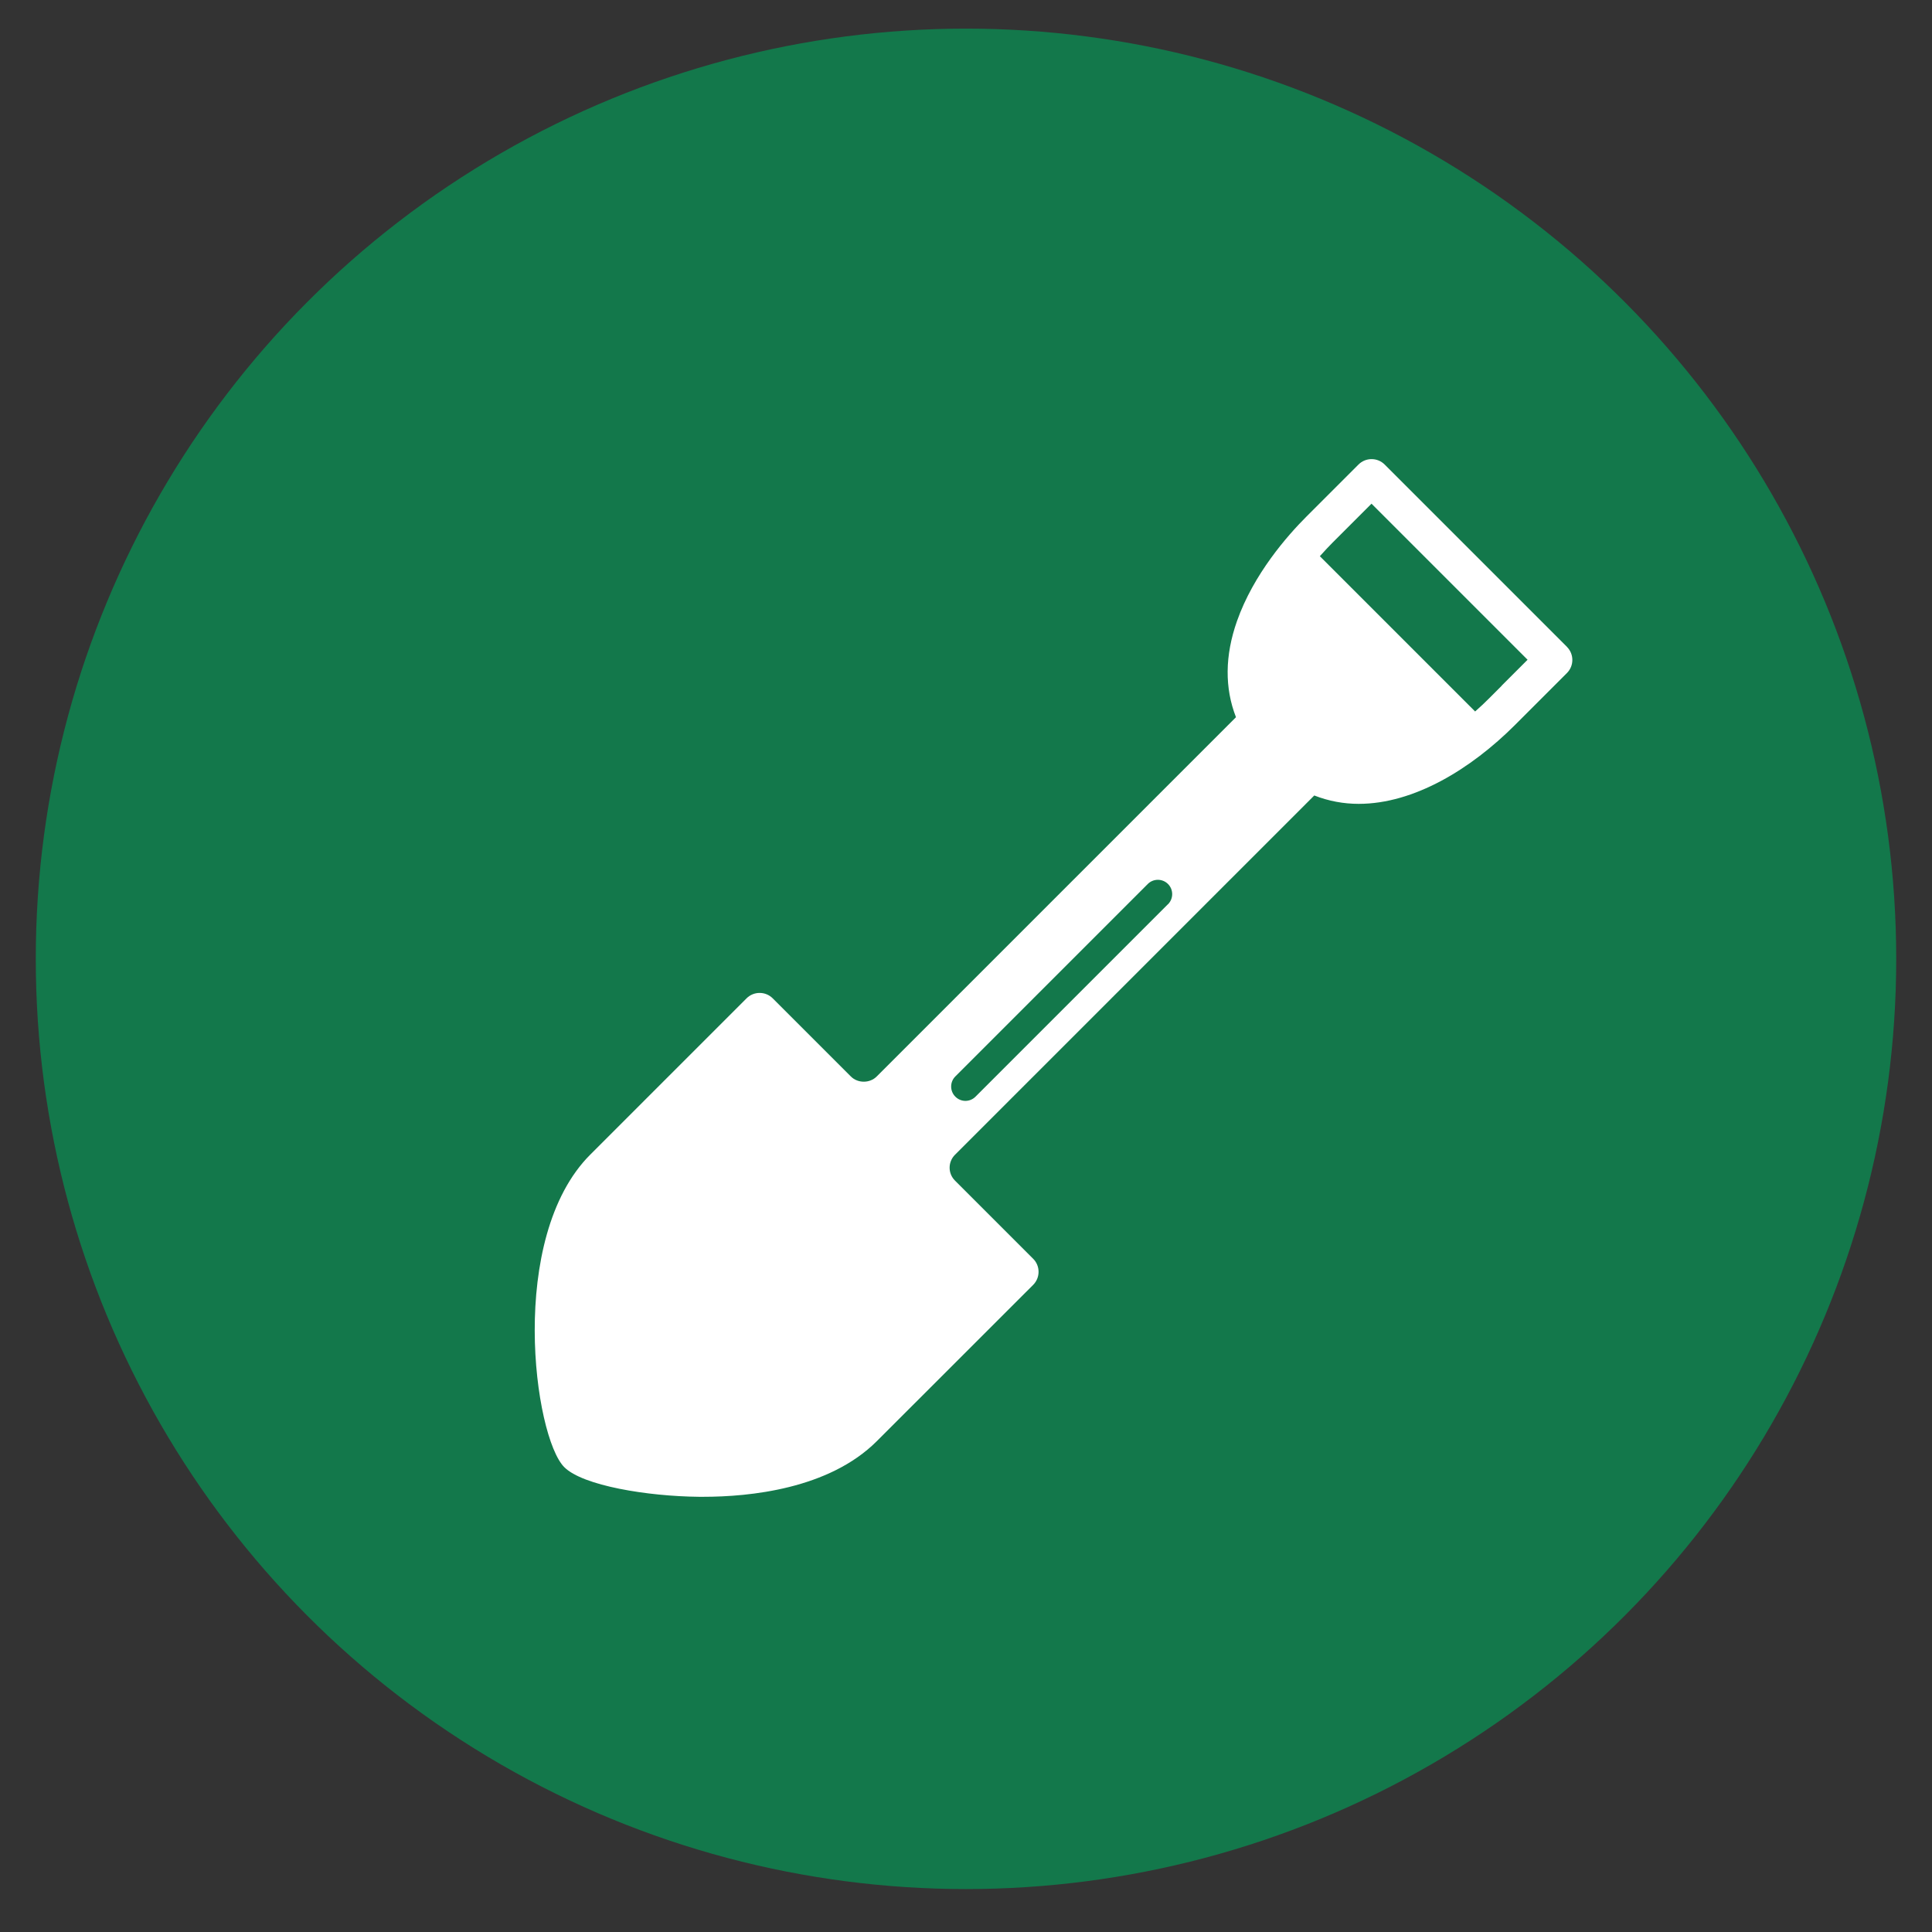 <?xml version="1.0" encoding="UTF-8"?>
<svg xmlns="http://www.w3.org/2000/svg" viewBox="0 0 270 270">
  <rect x="0" y="0" width="270" height="270" fill="#333333" stroke="none"/>
  <defs>
    <style>
      .cls-1 {
        fill: #13784b;
      }

      .cls-1, .cls-2 {
        stroke-width: 0px;
      }

      .cls-2 {
        fill: #fff;
      }
    </style>
  </defs>
  <g id="Pine_Green_Circles" data-name="Pine Green Circles">
    <circle class="cls-1" cx="135" cy="134" r="130"/>
  </g>
  <g id="White_Icons" data-name="White Icons">
    <path class="cls-2" d="m218.98,90.39l-25.47-25.47c-1.01-1.01-2.65-1.01-3.66,0l-7.28,7.28c-2.63,2.63-7.38,8.01-9.7,14.6-1.7,4.83-1.73,9.36-.14,13.43l-42.93,42.93-7.28,7.28c-.96.97-2.65.97-3.61,0l-10.92-10.92c-1.01-1.01-2.65-1.01-3.66,0l-21.83,21.83c-11.64,11.63-7.87,39.46-3.64,43.69,2.59,2.59,11.64,4.07,18.83,4.14.19,0,.39,0,.59,0,6.43,0,17.55-1.07,24.26-7.78l21.84-21.83c.49-.49.76-1.14.76-1.83s-.27-1.35-.76-1.83l-10.92-10.92c-.48-.48-.75-1.12-.75-1.8s.27-1.33.75-1.81l7.28-7.28s0,0,0,0c0,0,0,0,0,0l42.93-42.93c2.03.79,4.11,1.17,6.21,1.17,7.73,0,15.68-4.87,21.82-11l7.28-7.28c1.01-1.01,1.01-2.65,0-3.66Zm-55.76,35.98l-26.89,26.89c-.39.39-.9.59-1.41.59s-1.02-.2-1.41-.59c-.78-.78-.78-2.05,0-2.83l26.89-26.89c.78-.78,2.05-.78,2.83,0,.78.78.78,2.05,0,2.83Zm46.65-30.54l-1.83,1.83c-.49.49-1.12,1.1-1.89,1.77l-21.7-21.7c.7-.79,1.32-1.43,1.77-1.89l1.83-1.83,3.62-3.62,21.81,21.81-3.62,3.62Z"/>
  </g>
</svg>